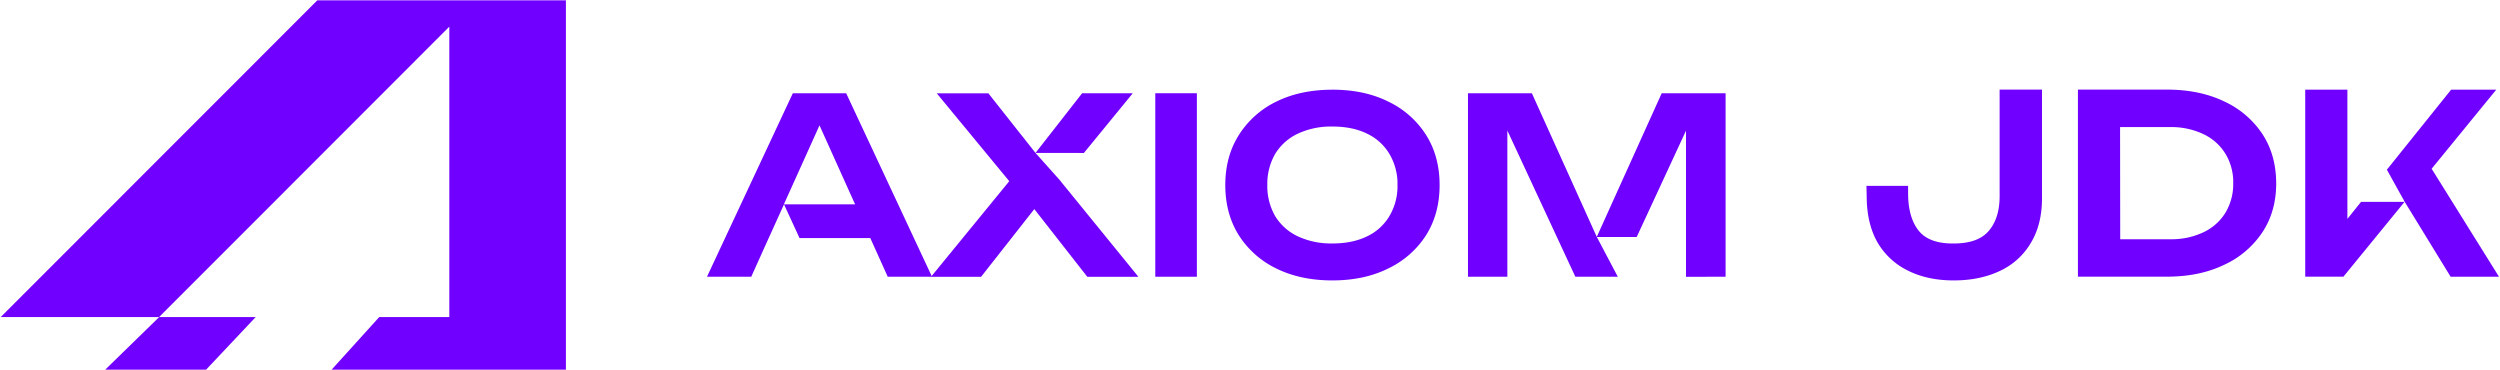 <svg id="Слой_1" data-name="Слой 1" xmlns="http://www.w3.org/2000/svg" viewBox="0 0 1447.95 214.1"><path d="M92.12,183.65H.41L183.76.21h144V214.1H192.07l27.56-30.45h40.61V15.44Z" style="fill:#7000ff"/><path d="M92.18,183.65h55.9L119.37,214.1H60.94Z" style="fill:#7000ff"/><path d="M771.72,162.41q-18.56,0-32.58-6.94a53.12,53.12,0,0,1-21.68-19.27q-7.79-12.46-7.79-29t7.79-28.9a52.8,52.8,0,0,1,21.68-19.41q14-6.93,32.58-6.94t32.45,6.94A52.63,52.63,0,0,1,826,78.25q7.78,12.33,7.79,28.9t-7.79,29a53,53,0,0,1-21.82,19.27Q790.28,162.4,771.72,162.41Zm0-21.4q11.63,0,20-4.1a29.77,29.77,0,0,0,13-11.76,33.81,33.81,0,0,0,4.68-18,33.8,33.8,0,0,0-4.68-18,29.77,29.77,0,0,0-13-11.76q-8.36-4.11-20-4.1a45.44,45.44,0,0,0-20,4.1,30.71,30.71,0,0,0-13.18,11.76,34.66,34.66,0,0,0-4.53,18,34.67,34.67,0,0,0,4.53,18,30.71,30.71,0,0,0,13.18,11.76A45.58,45.58,0,0,0,771.72,141Z" style="fill:#7000ff"/><path d="M669.12,54H693.2V160.28H669.12Z" style="fill:#7000ff"/><path d="M445.2,137.9l-10.09,22.39H409.47L459.19,54h30.89L539.8,160.29H514.16L504.07,137.9h-41l-9-19.55-8.85,19.55ZM454,118.35h41.25L474.64,72.61Z" style="fill:#7000ff;fill-rule:evenodd"/><path d="M614.32,105l45,55.3H629.73l-30.68-39.2-30.81,39.2h-29l45.3-55.36-42-50.9h29.89l27.38,34.63h0l8.74,9.78,5.66,6.33.19.22Zm13.44-16.4L656.08,54H626.75l-27,34.56Z" style="fill:#7000ff;fill-rule:evenodd"/><path d="M999.43,160.28V54h-37l-37.61,83.2L887.22,54h-37V160.28h22.81V75.6l39.38,84.68H937l-12.15-23,0,0h23.08l28.56-61.58v84.62Z" style="fill:#7000ff;fill-rule:evenodd"/><path d="M1255,51.9q18.91,0,33.08,6.79a53.13,53.13,0,0,1,22.24,18.92q7.95,12.14,8,28.46t-8,28.46A53.06,53.06,0,0,1,1288,153.45q-14.16,6.8-33.08,6.79h-51.43V51.9Zm-27,98.66-12.42-12h41.32a43.05,43.05,0,0,0,19.21-4,29.75,29.75,0,0,0,12.85-11.41,32.16,32.16,0,0,0,4.48-17.05,31.61,31.61,0,0,0-4.48-17A29.71,29.71,0,0,0,1276,77.61a43.19,43.19,0,0,0-19.21-4h-41.32l12.42-12Z" style="fill:#7000ff"/><path d="M1081,107.66h24.13v4.19q0,14,6.06,21.67t20.37,7.51q14,0,20.22-7.22,6.36-7.38,6.36-20.23V51.9h24.55v62.84q0,15.32-6.5,26a40.49,40.49,0,0,1-17.91,16.18q-11.55,5.49-26.72,5.49t-26.43-5.64a41.35,41.35,0,0,1-17.77-16.46q-6.21-11-6.21-26.73Z" style="fill:#7000ff"/><path d="M1335.14,51.92V160.25h22.11l35.41-43.33h-25.19l-7.91,9.85V51.92Zm47.29,46.36,4.79,8.64,5.3,9.55.21.38v0l26.62,43.42h28l-39-62.53,37.43-45.8h-26.14Z" style="fill:#7000ff;fill-rule:evenodd"/></svg>